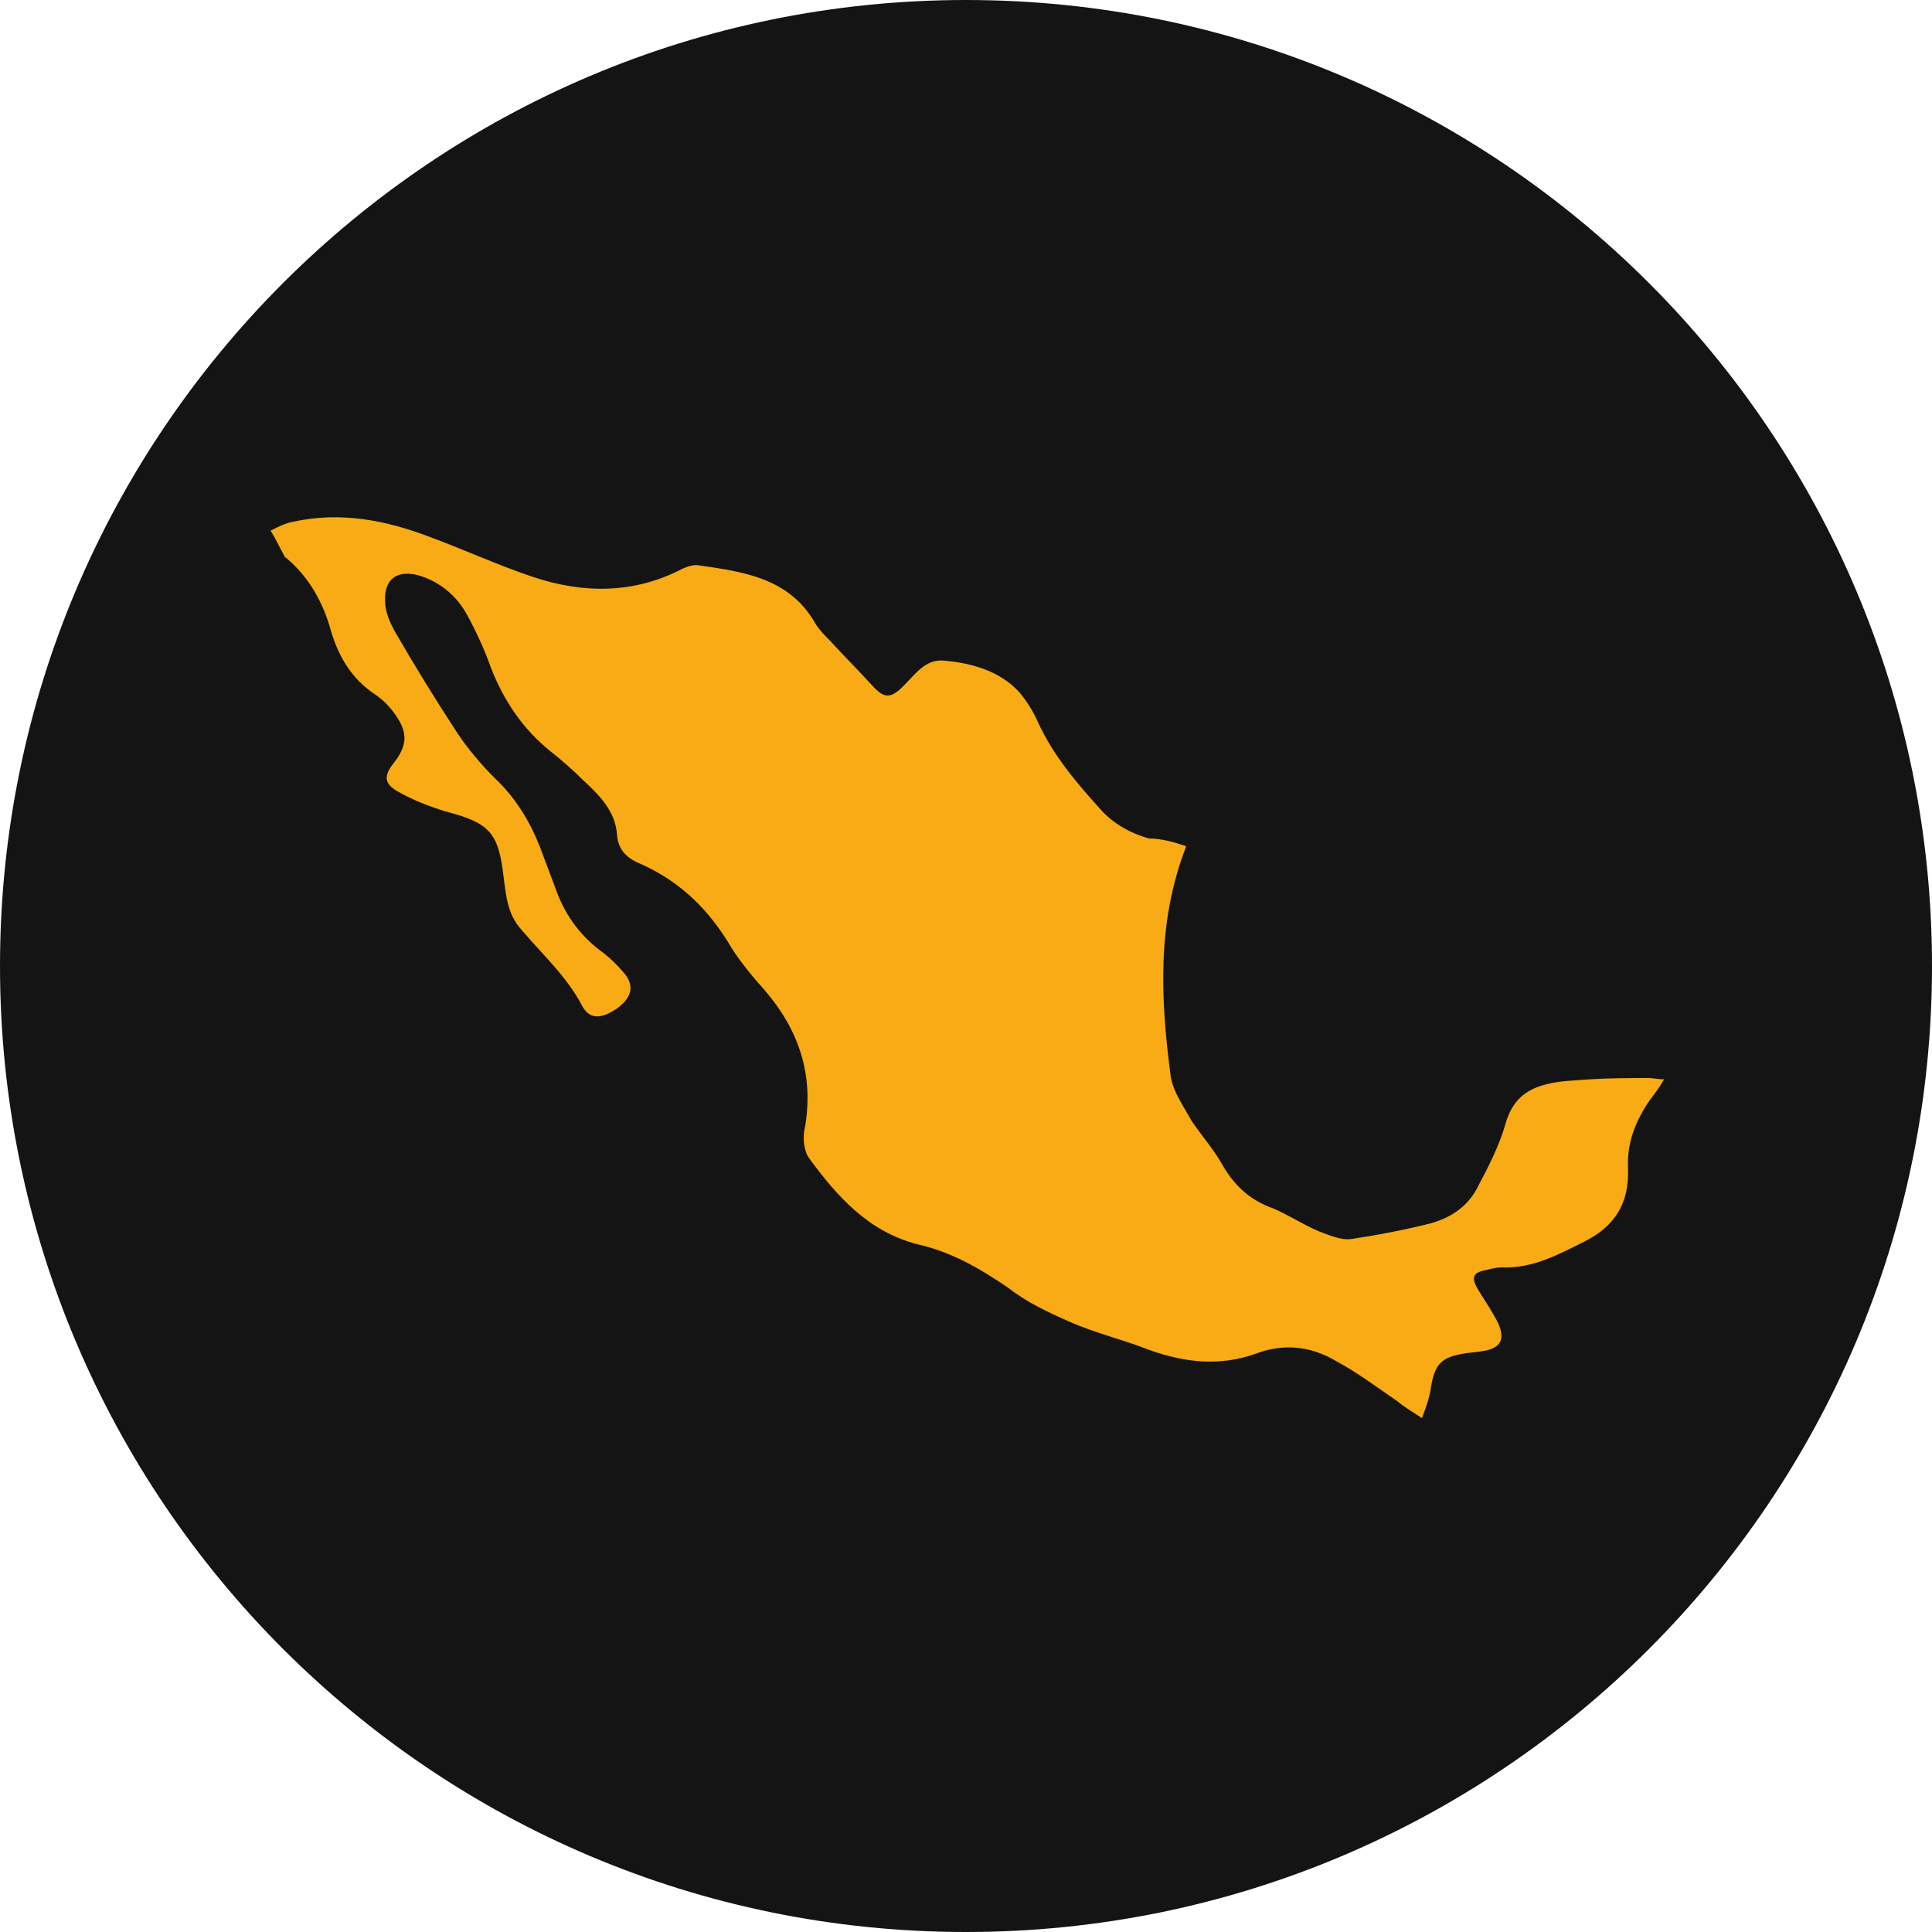 <?xml version="1.0" encoding="utf-8"?>
<!-- Generator: Adobe Illustrator 27.0.0, SVG Export Plug-In . SVG Version: 6.00 Build 0)  -->
<svg version="1.1" id="Capa_1" xmlns="http://www.w3.org/2000/svg" xmlns:xlink="http://www.w3.org/1999/xlink" x="0px" y="0px"
	 viewBox="0 0 150 150" style="enable-background:new 0 0 150 150;" xml:space="preserve">
<style type="text/css">
	.st0{fill:#141414;}
	.st1{fill:#F8AB14;}
</style>
<path class="st0" d="M150,75c0,41.4-33.6,75-75,75S0,116.4,0,75S33.6,0,75,0S150,33.6,150,75"/>
<path class="st1" d="M92.1,65.7c-2.3,5.9-2,11.9-1.2,17.9c0.2,1.2,1,2.3,1.6,3.4c0.8,1.2,1.8,2.3,2.5,3.6c0.9,1.5,2.1,2.6,3.8,3.2
	c1.2,0.5,2.4,1.3,3.6,1.8c0.8,0.3,1.7,0.7,2.5,0.6c2-0.3,4.1-0.7,6.1-1.2c1.5-0.4,2.8-1.2,3.6-2.6c0.9-1.7,1.8-3.4,2.3-5.2
	c0.5-1.7,1.5-2.6,3.1-3c1.1-0.3,2.2-0.3,3.4-0.4c1.5-0.1,3.1-0.1,4.6-0.1c0.4,0,0.7,0.1,1.2,0.1c-0.4,0.7-0.8,1.2-1.1,1.6
	c-1.1,1.6-1.8,3.3-1.7,5.3c0.1,2.7-1,4.5-3.4,5.7c-2,1-4,2.1-6.4,2c-0.4,0-0.8,0.1-1.2,0.2c-1.1,0.2-1.2,0.6-0.6,1.6
	c0.5,0.8,1.1,1.7,1.5,2.5c0.6,1.3,0.2,2-1.2,2.2c-0.5,0.1-1,0.1-1.5,0.2c-1.7,0.3-2.2,0.8-2.5,2.6c-0.1,0.8-0.4,1.6-0.7,2.4
	c-0.6-0.4-1.3-0.8-1.9-1.3c-1.6-1.1-3.2-2.3-4.9-3.2c-1.9-1.1-4-1.3-6.1-0.5c-2.8,1-5.5,0.7-8.3-0.3c-2-0.8-4.2-1.3-6.2-2.2
	c-1.6-0.7-3.3-1.5-4.7-2.6c-2.2-1.5-4.4-2.8-7.1-3.4c-3.8-1-6.2-3.7-8.4-6.7c-0.4-0.6-0.5-1.6-0.3-2.4c0.7-4.1-0.5-7.6-3.2-10.7
	c-0.9-1-1.8-2.1-2.5-3.2c-1.7-2.9-3.9-5.1-7-6.5c-1-0.4-1.8-1-1.9-2.3c-0.1-1.8-1.4-3.1-2.6-4.2c-0.8-0.8-1.7-1.6-2.6-2.3
	c-2.1-1.7-3.6-3.9-4.6-6.5c-0.5-1.4-1.1-2.7-1.8-4c-0.8-1.5-2.1-2.6-3.7-3.1c-1.7-0.5-2.8,0.2-2.7,2c0,0.8,0.4,1.7,0.8,2.4
	c1.5,2.6,3.1,5.2,4.8,7.8c0.8,1.2,1.8,2.4,2.9,3.5c1.6,1.5,2.7,3.3,3.5,5.3c0.4,1.1,0.8,2.1,1.2,3.2c0.7,2,1.8,3.6,3.5,4.9
	c0.7,0.5,1.3,1.1,1.9,1.8c0.8,1,0.5,1.9-0.6,2.7c-1.2,0.8-2.1,0.9-2.7-0.2c-1.2-2.3-3.1-4-4.7-5.9c-1.1-1.2-1.2-2.6-1.4-4.1
	c-0.4-3.5-1.1-4.2-4.5-5.1c-1.3-0.4-2.6-0.9-3.8-1.6c-1-0.6-1-1.2-0.2-2.2c1-1.3,1.1-2.3,0.1-3.7c-0.4-0.6-1-1.2-1.6-1.6
	c-1.8-1.2-2.8-2.9-3.4-4.9c-0.6-2.2-1.7-4.2-3.5-5.7c0,0-0.1,0-0.1-0.1c-0.4-0.7-0.7-1.4-1.1-2c0.6-0.3,1.2-0.6,1.8-0.7
	c3.7-0.8,7.2-0.1,10.6,1.2c2.7,1,5.3,2.2,8,3.1c3.9,1.3,7.8,1.3,11.5-0.6c0.4-0.2,1-0.4,1.4-0.3c3.5,0.5,7,1,9,4.5
	c0.3,0.5,0.7,0.9,1.1,1.3c1.1,1.2,2.2,2.3,3.3,3.5c0.9,1,1.4,1.1,2.4,0.1c0,0,0.1-0.1,0.1-0.1c0.9-0.9,1.7-2.1,3.2-1.9
	c2.1,0.2,4.2,0.8,5.7,2.4c0.6,0.7,1.1,1.5,1.5,2.4c1.2,2.6,3,4.7,4.9,6.8c1,1.1,2.3,1.8,3.7,2.2C90.2,65.1,91.2,65.4,92.1,65.7"/>
</svg>
